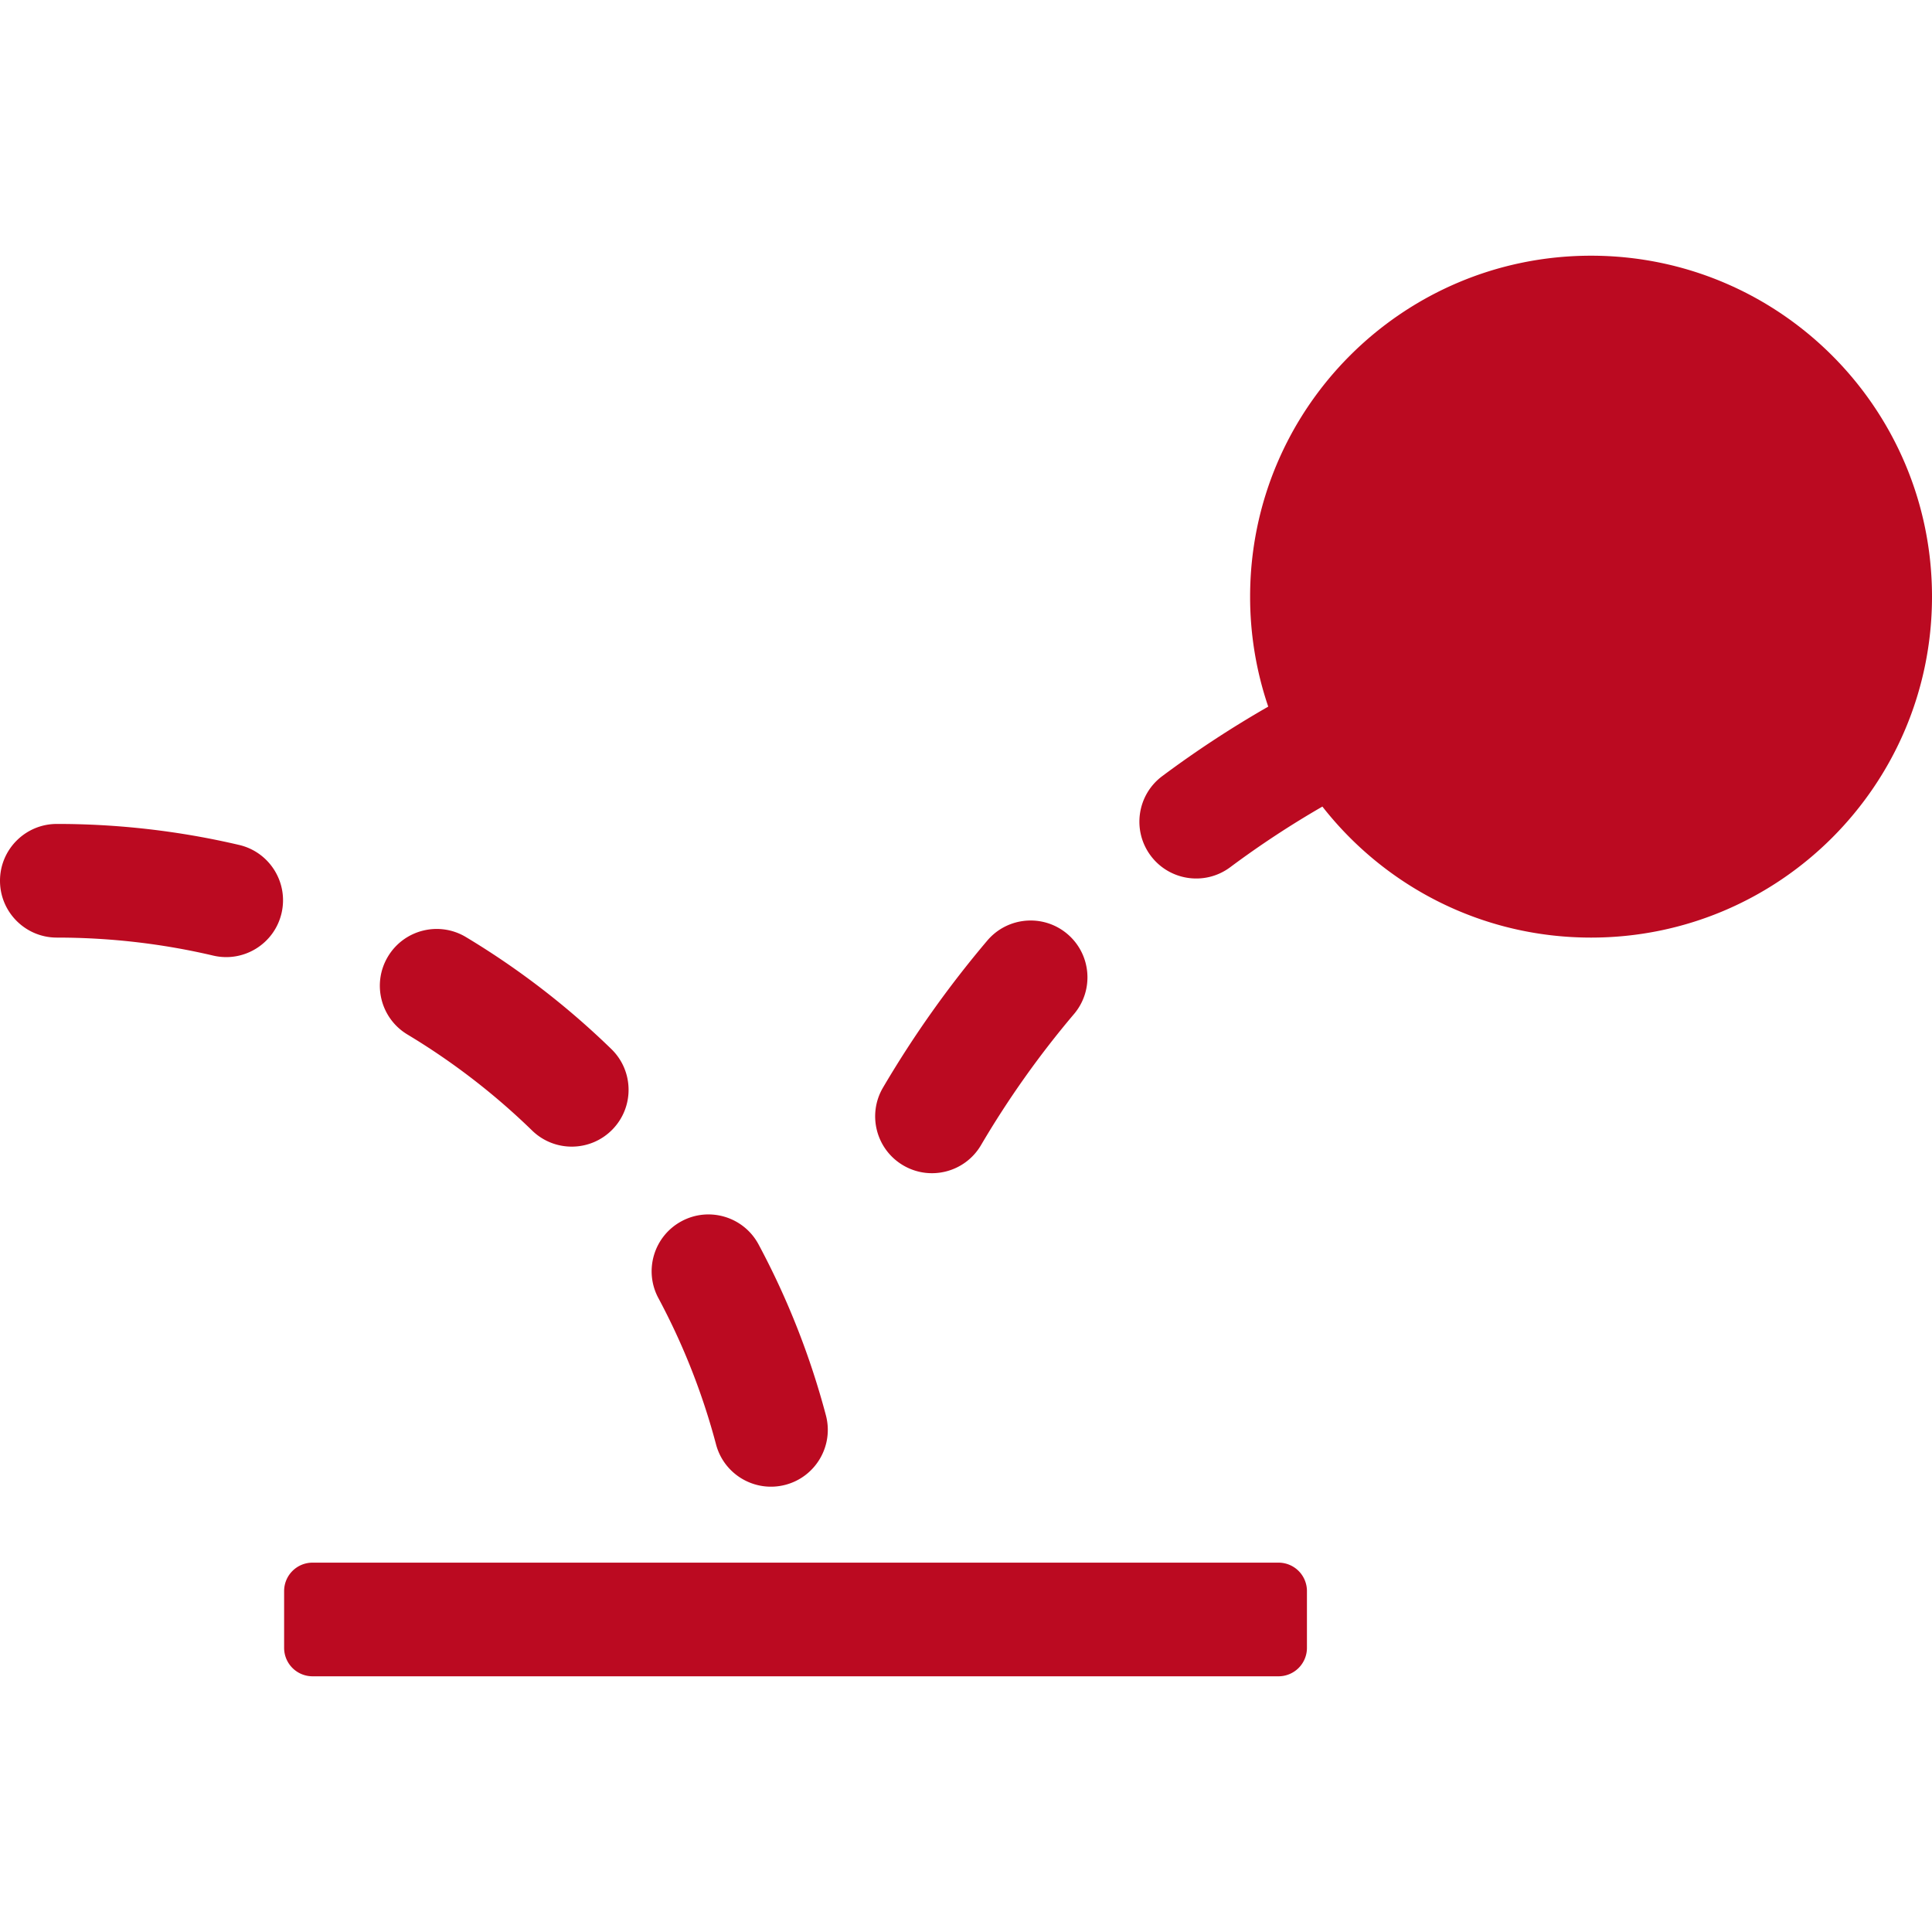 <?xml version="1.0" encoding="UTF-8"?> <svg xmlns="http://www.w3.org/2000/svg" xmlns:xlink="http://www.w3.org/1999/xlink" version="1.1" width="512" height="512" x="0" y="0" viewBox="0 0 512 512" style="enable-background:new 0 0 512 512" xml:space="preserve"><g><path fill-rule="evenodd" d="M350.449 213.752a248.864 248.864 0 0 0-24.437 16.074c-6.668 4.971-16.103 3.594-21.074-3.074-4.97-6.668-3.594-16.103 3.074-21.074a278.923 278.923 0 0 1 28.085-18.415 90.253 90.253 0 0 1-4.804-29.146c0-49.901 40.452-90.353 90.353-90.353S512 108.217 512 158.118s-40.452 90.353-90.353 90.353c-28.916 0-54.66-13.584-71.198-34.719zm-335.39 34.719C6.742 248.471 0 241.728 0 233.412c0-8.317 6.742-15.059 15.059-15.059a211.4 211.4 0 0 1 48.325 5.568c8.097 1.899 13.121 10.003 11.222 18.1s-10.003 13.121-18.1 11.222c-13.472-3.161-27.348-4.772-41.447-4.772zm92.912 25.681c-7.13-4.283-9.437-13.534-5.154-20.664 4.283-7.129 13.534-9.437 20.664-5.154a211.57 211.57 0 0 1 38.537 29.68c5.963 5.798 6.097 15.331.299 21.294s-15.332 6.096-21.295.299a181.571 181.571 0 0 0-33.051-25.455zm66.507 69.854c-3.926-7.332-1.165-16.458 6.167-20.384s16.458-1.165 20.384 6.167a209.498 209.498 0 0 1 17.842 45.283c2.129 8.04-2.662 16.283-10.702 18.412s-16.283-2.663-18.412-10.702a179.387 179.387 0 0 0-15.279-38.776zm87.156-94.733c5.374-6.347 14.875-7.137 21.223-1.764 6.347 5.374 7.137 14.875 1.764 21.223a249.123 249.123 0 0 0-24.649 34.748c-4.214 7.17-13.442 9.567-20.613 5.353s-9.567-13.442-5.353-20.613a279.35 279.35 0 0 1 27.628-38.947zM82.824 444.235a7.529 7.529 0 0 1-7.529-7.529v-15.059a7.529 7.529 0 0 1 7.529-7.529h256a7.529 7.529 0 0 1 7.529 7.529v15.059a7.529 7.529 0 0 1-7.529 7.529z" clip-rule="evenodd" fill="#bb0a21" opacity="1" data-original="#000000"></path></g></svg> 